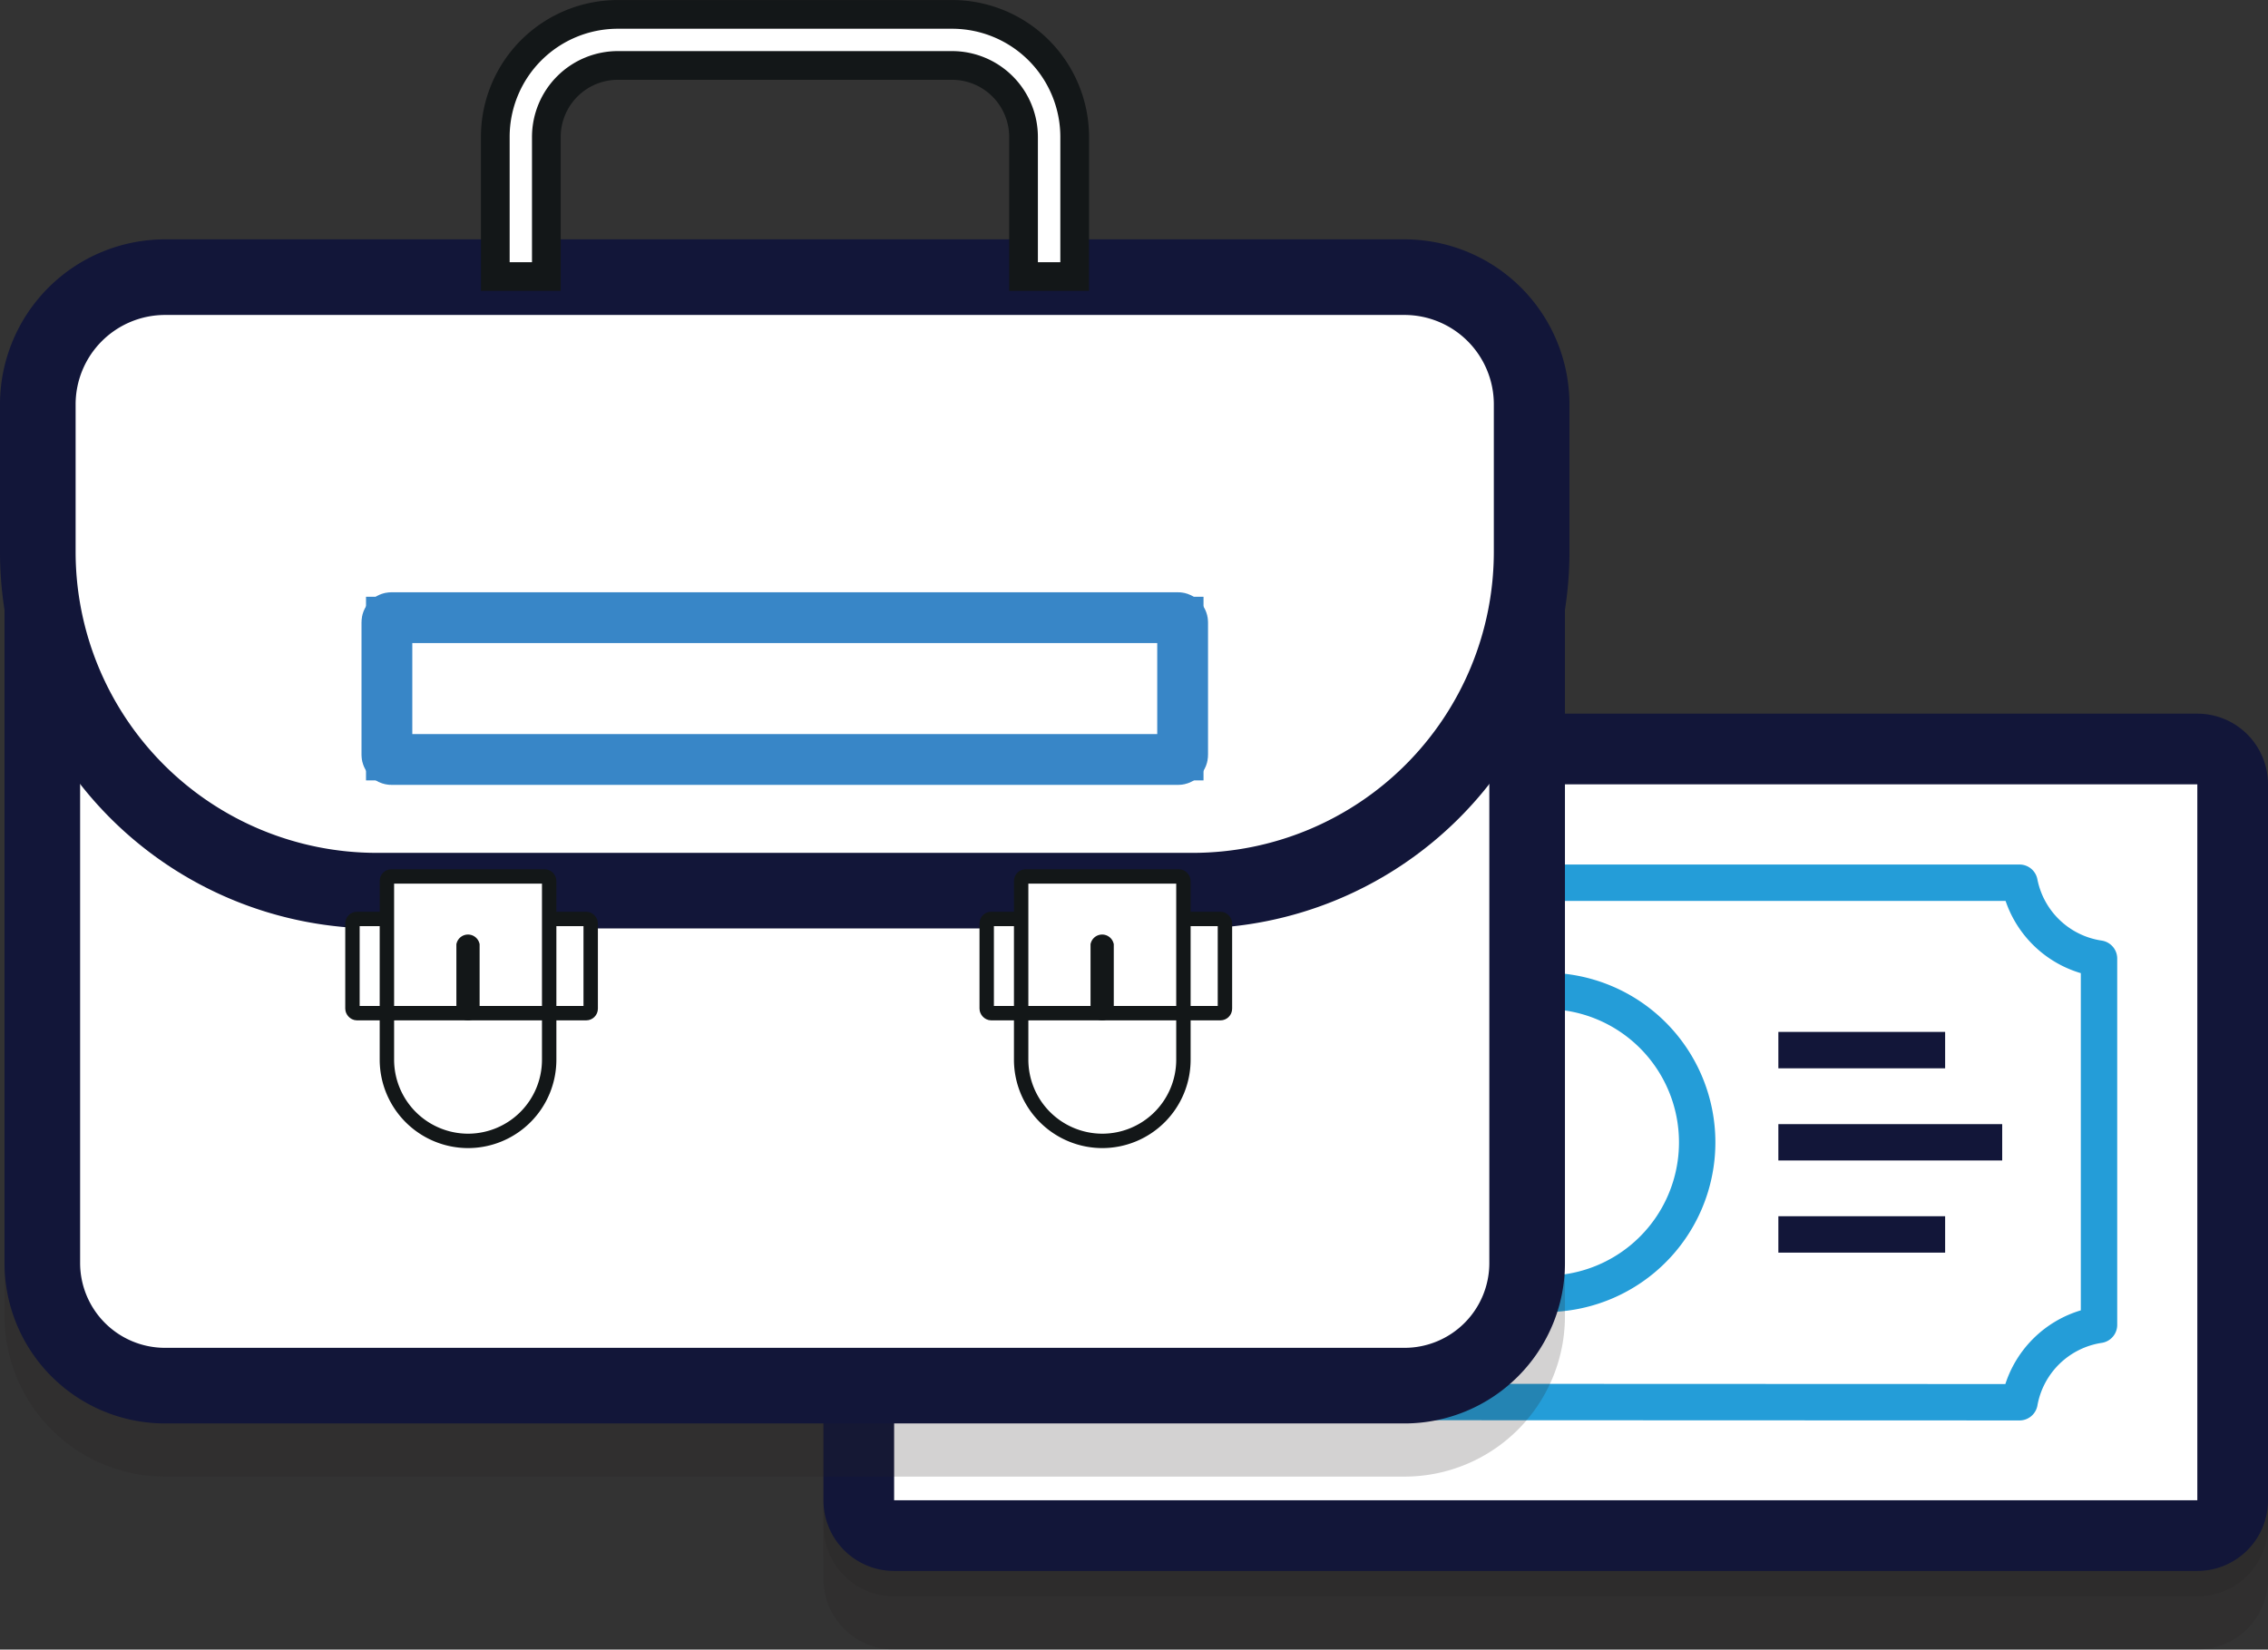 <svg xmlns="http://www.w3.org/2000/svg" viewBox="0 0 256.75 186.76"><rect x="0" y="0" width="256.75" height="186.76" fill="#333333" stroke="none"/><defs><style>.cls-1{isolation:isolate;}.cls-2{opacity:0.2;mix-blend-mode:multiply;}.cls-3,.cls-4{fill:#231f20;}.cls-4,.cls-9{stroke:#231f20;}.cls-10,.cls-11,.cls-4,.cls-7,.cls-8,.cls-9{stroke-linejoin:round;}.cls-4,.cls-7,.cls-8{stroke-width:4.12px;}.cls-11,.cls-12,.cls-13,.cls-14,.cls-5,.cls-7,.cls-8{fill:#fff;}.cls-6{fill:#121639;}.cls-7{stroke:#249dd8;}.cls-10,.cls-11,.cls-8{stroke:#121639;}.cls-10,.cls-9{fill:none;}.cls-10,.cls-11,.cls-9{stroke-width:8.56px;}.cls-12,.cls-13{stroke:#131718;}.cls-12{stroke-width:1.63px;}.cls-13{stroke-width:3.25px;}.cls-14{stroke:#3886c7;stroke-miterlimit:10;stroke-width:5.75px;}</style></defs><title>Asset 75</title><g class="cls-1"><g id="Layer_2" data-name="Layer 2"><g id="Parolla"><g class="cls-2"><rect class="cls-3" x="97.22" y="93.7" width="155.53" height="89.06" rx="4" ry="4"/><path class="cls-3" d="M248.75,97.7v81.06H101.22V97.7H248.75m0-8H101.22a8,8,0,0,0-8,8v81.06a8,8,0,0,0,8,8H248.75a8,8,0,0,0,8-8V97.7a8,8,0,0,0-8-8Z"/><path class="cls-4" d="M121.39,167.62a10.8,10.8,0,0,0-9-8.76V117.43a10.78,10.78,0,0,0,9-8.58H228.62a10.77,10.77,0,0,0,9,8.58v41.43a10.8,10.8,0,0,0-9,8.76Z"/><path class="cls-4" d="M192.13,138.23A17.15,17.15,0,1,1,175,121.09,17.15,17.15,0,0,1,192.13,138.23Z"/><line class="cls-4" x1="201.32" y1="138.23" x2="226.66" y2="138.23"/><line class="cls-4" x1="201.32" y1="127.8" x2="220.2" y2="127.8"/><line class="cls-4" x1="201.32" y1="148.67" x2="220.2" y2="148.67"/><line class="cls-4" x1="148.65" y1="138.23" x2="123.31" y2="138.23"/><line class="cls-4" x1="148.65" y1="148.67" x2="129.77" y2="148.67"/><line class="cls-4" x1="148.65" y1="127.8" x2="129.77" y2="127.8"/><rect class="cls-3" x="97.22" y="90.87" width="155.53" height="89.06" rx="4" ry="4"/><path class="cls-3" d="M248.75,94.87v81.06H101.22V94.87H248.75m0-8H101.22a8,8,0,0,0-8,8v81.06a8,8,0,0,0,8,8H248.75a8,8,0,0,0,8-8V94.87a8,8,0,0,0-8-8Z"/><path class="cls-4" d="M121.39,164.79a10.82,10.82,0,0,0-9-8.77V114.6a10.79,10.79,0,0,0,9-8.59H228.62a10.78,10.78,0,0,0,9,8.59V156a10.79,10.79,0,0,0-9,8.76Z"/><path class="cls-4" d="M192.13,135.4A17.15,17.15,0,1,1,175,118.26,17.14,17.14,0,0,1,192.13,135.4Z"/><line class="cls-4" x1="201.32" y1="135.4" x2="226.66" y2="135.4"/><line class="cls-4" x1="201.32" y1="124.96" x2="220.2" y2="124.96"/><line class="cls-4" x1="201.32" y1="145.83" x2="220.2" y2="145.83"/><line class="cls-4" x1="148.65" y1="135.4" x2="123.31" y2="135.4"/><line class="cls-4" x1="148.65" y1="145.83" x2="129.77" y2="145.83"/><line class="cls-4" x1="148.65" y1="124.96" x2="129.77" y2="124.96"/></g><g class="cls-2"><rect class="cls-3" x="97.22" y="87.64" width="155.53" height="89.06" rx="4" ry="4"/><path class="cls-3" d="M248.75,91.64v81.05H101.22v-81H248.75m0-8H101.22a8,8,0,0,0-8,8v81.05a8,8,0,0,0,8,8H248.75a8,8,0,0,0,8-8v-81a8,8,0,0,0-8-8Z"/><path class="cls-4" d="M121.39,161.55a10.8,10.8,0,0,0-9-8.76V111.36a10.78,10.78,0,0,0,9-8.58H228.62a10.77,10.77,0,0,0,9,8.58v41.43a10.8,10.8,0,0,0-9,8.76Z"/><path class="cls-4" d="M192.13,132.16A17.15,17.15,0,1,1,175,115,17.15,17.15,0,0,1,192.13,132.16Z"/><line class="cls-4" x1="201.32" y1="132.16" x2="226.66" y2="132.16"/><line class="cls-4" x1="201.32" y1="121.73" x2="220.2" y2="121.73"/><line class="cls-4" x1="201.32" y1="142.6" x2="220.2" y2="142.6"/><line class="cls-4" x1="148.65" y1="132.16" x2="123.31" y2="132.16"/><line class="cls-4" x1="148.65" y1="142.6" x2="129.77" y2="142.6"/><line class="cls-4" x1="148.65" y1="121.73" x2="129.77" y2="121.73"/></g><rect class="cls-5" x="97.22" y="84.8" width="155.53" height="89.06" rx="4" ry="4"/><path class="cls-6" d="M248.75,88.8v81.06H101.22V88.8H248.75m0-8H101.22a8,8,0,0,0-8,8v81.06a8,8,0,0,0,8,8H248.75a8,8,0,0,0,8-8V88.8a8,8,0,0,0-8-8Z"/><path class="cls-7" d="M121.39,158.72a10.8,10.8,0,0,0-9-8.76V108.53a10.79,10.79,0,0,0,9-8.59H228.62a10.78,10.78,0,0,0,9,8.59V150a10.79,10.79,0,0,0-9,8.76Z"/><path class="cls-7" d="M192.13,129.33A17.15,17.15,0,1,1,175,112.19,17.14,17.14,0,0,1,192.13,129.33Z"/><line class="cls-8" x1="201.32" y1="129.33" x2="226.66" y2="129.33"/><line class="cls-8" x1="201.32" y1="118.89" x2="220.2" y2="118.89"/><line class="cls-8" x1="201.32" y1="139.76" x2="220.2" y2="139.76"/><line class="cls-8" x1="148.65" y1="129.33" x2="123.31" y2="129.33"/><line class="cls-8" x1="148.65" y1="139.76" x2="129.77" y2="139.76"/><line class="cls-8" x1="148.65" y1="118.89" x2="129.77" y2="118.89"/><g class="cls-2"><path class="cls-3" d="M135.06,106.4H42.61A37.82,37.82,0,0,1,4.79,68.58V149A13.89,13.89,0,0,0,18.67,162.9H159A13.88,13.88,0,0,0,172.88,149V68.58A37.82,37.82,0,0,1,135.06,106.4Z"/><path class="cls-9" d="M135.06,106.4H42.61A37.82,37.82,0,0,1,4.79,68.58V149A13.89,13.89,0,0,0,18.67,162.9H159A13.88,13.88,0,0,0,172.88,149V68.58A37.82,37.82,0,0,1,135.06,106.4Z"/></g><path class="cls-5" d="M135.06,100.33H42.61A37.82,37.82,0,0,1,4.79,62.51V143a13.89,13.89,0,0,0,13.88,13.88H159A13.88,13.88,0,0,0,172.88,143V62.51A37.82,37.82,0,0,1,135.06,100.33Z"/><path class="cls-10" d="M135.06,100.33H42.61A37.82,37.82,0,0,1,4.79,62.51V143a13.89,13.89,0,0,0,13.88,13.88H159A13.88,13.88,0,0,0,172.88,143V62.51A37.82,37.82,0,0,1,135.06,100.33Z"/><path class="cls-11" d="M159,31.89H18.67A13.88,13.88,0,0,0,4.79,45.77V62.51a37.82,37.82,0,0,0,37.82,37.82h92.45a37.82,37.82,0,0,0,37.82-37.82V45.77A13.87,13.87,0,0,0,159,31.89Z"/><path class="cls-11" d="M135.06,100.84H42.61A38.37,38.37,0,0,1,4.28,62.51V45.77A14.41,14.41,0,0,1,18.67,31.38H159a14.4,14.4,0,0,1,14.39,14.39V62.51A38.37,38.37,0,0,1,135.06,100.84Z"/><path class="cls-12" d="M44.31,120a8.68,8.68,0,1,0,17.35,0V114.2H44.31Z"/><path class="cls-12" d="M53,129.17A9.2,9.2,0,0,1,43.8,120V114.2a.51.51,0,0,1,.51-.51H61.66a.51.51,0,0,1,.51.51V120A9.19,9.19,0,0,1,53,129.17Z"/><rect class="cls-12" x="39.9" y="104.04" width="4.93" height="10.67" rx="0.51" ry="0.51"/><rect class="cls-12" x="61.94" y="104.04" width="4.93" height="10.67" rx="0.51" ry="0.51"/><rect class="cls-12" x="43.8" y="99.23" width="18.37" height="15.48" rx="0.51" ry="0.51"/><line class="cls-12" x1="52.99" y1="114.2" x2="52.99" y2="106.97"/><path class="cls-12" d="M53,114.71a.51.51,0,0,1-.52-.51V107a.52.52,0,0,1,1,0v7.23A.51.51,0,0,1,53,114.71Z"/><path class="cls-12" d="M116.11,120a8.68,8.68,0,1,0,17.35,0V114.2H116.11Z"/><path class="cls-12" d="M124.79,129.17A9.2,9.2,0,0,1,115.6,120V114.2a.51.51,0,0,1,.51-.51h17.35a.51.51,0,0,1,.51.51V120A9.19,9.19,0,0,1,124.79,129.17Z"/><rect class="cls-12" x="111.7" y="104.04" width="4.93" height="10.67" rx="0.51" ry="0.51"/><rect class="cls-12" x="133.74" y="104.04" width="4.93" height="10.67" rx="0.51" ry="0.51"/><rect class="cls-12" x="115.6" y="99.23" width="18.37" height="15.48" rx="0.51" ry="0.51"/><line class="cls-12" x1="124.79" y1="114.2" x2="124.79" y2="106.97"/><path class="cls-12" d="M124.79,114.71a.51.51,0,0,1-.52-.51V107a.52.52,0,0,1,1,0v7.23A.51.51,0,0,1,124.79,114.71Z"/><path class="cls-13" d="M107.73,1.63H70A13.87,13.87,0,0,0,56.07,15.51v15.8h5.78V15.51A8.1,8.1,0,0,1,70,7.41h37.78a8.1,8.1,0,0,1,8.09,8.1v15.8h5.79V15.51A13.88,13.88,0,0,0,107.73,1.63Z"/><rect class="cls-14" x="44.31" y="70.44" width="89.06" height="15.04"/><rect class="cls-14" x="43.8" y="69.93" width="90.08" height="16.06" rx="0.51" ry="0.51"/></g></g></g></svg>